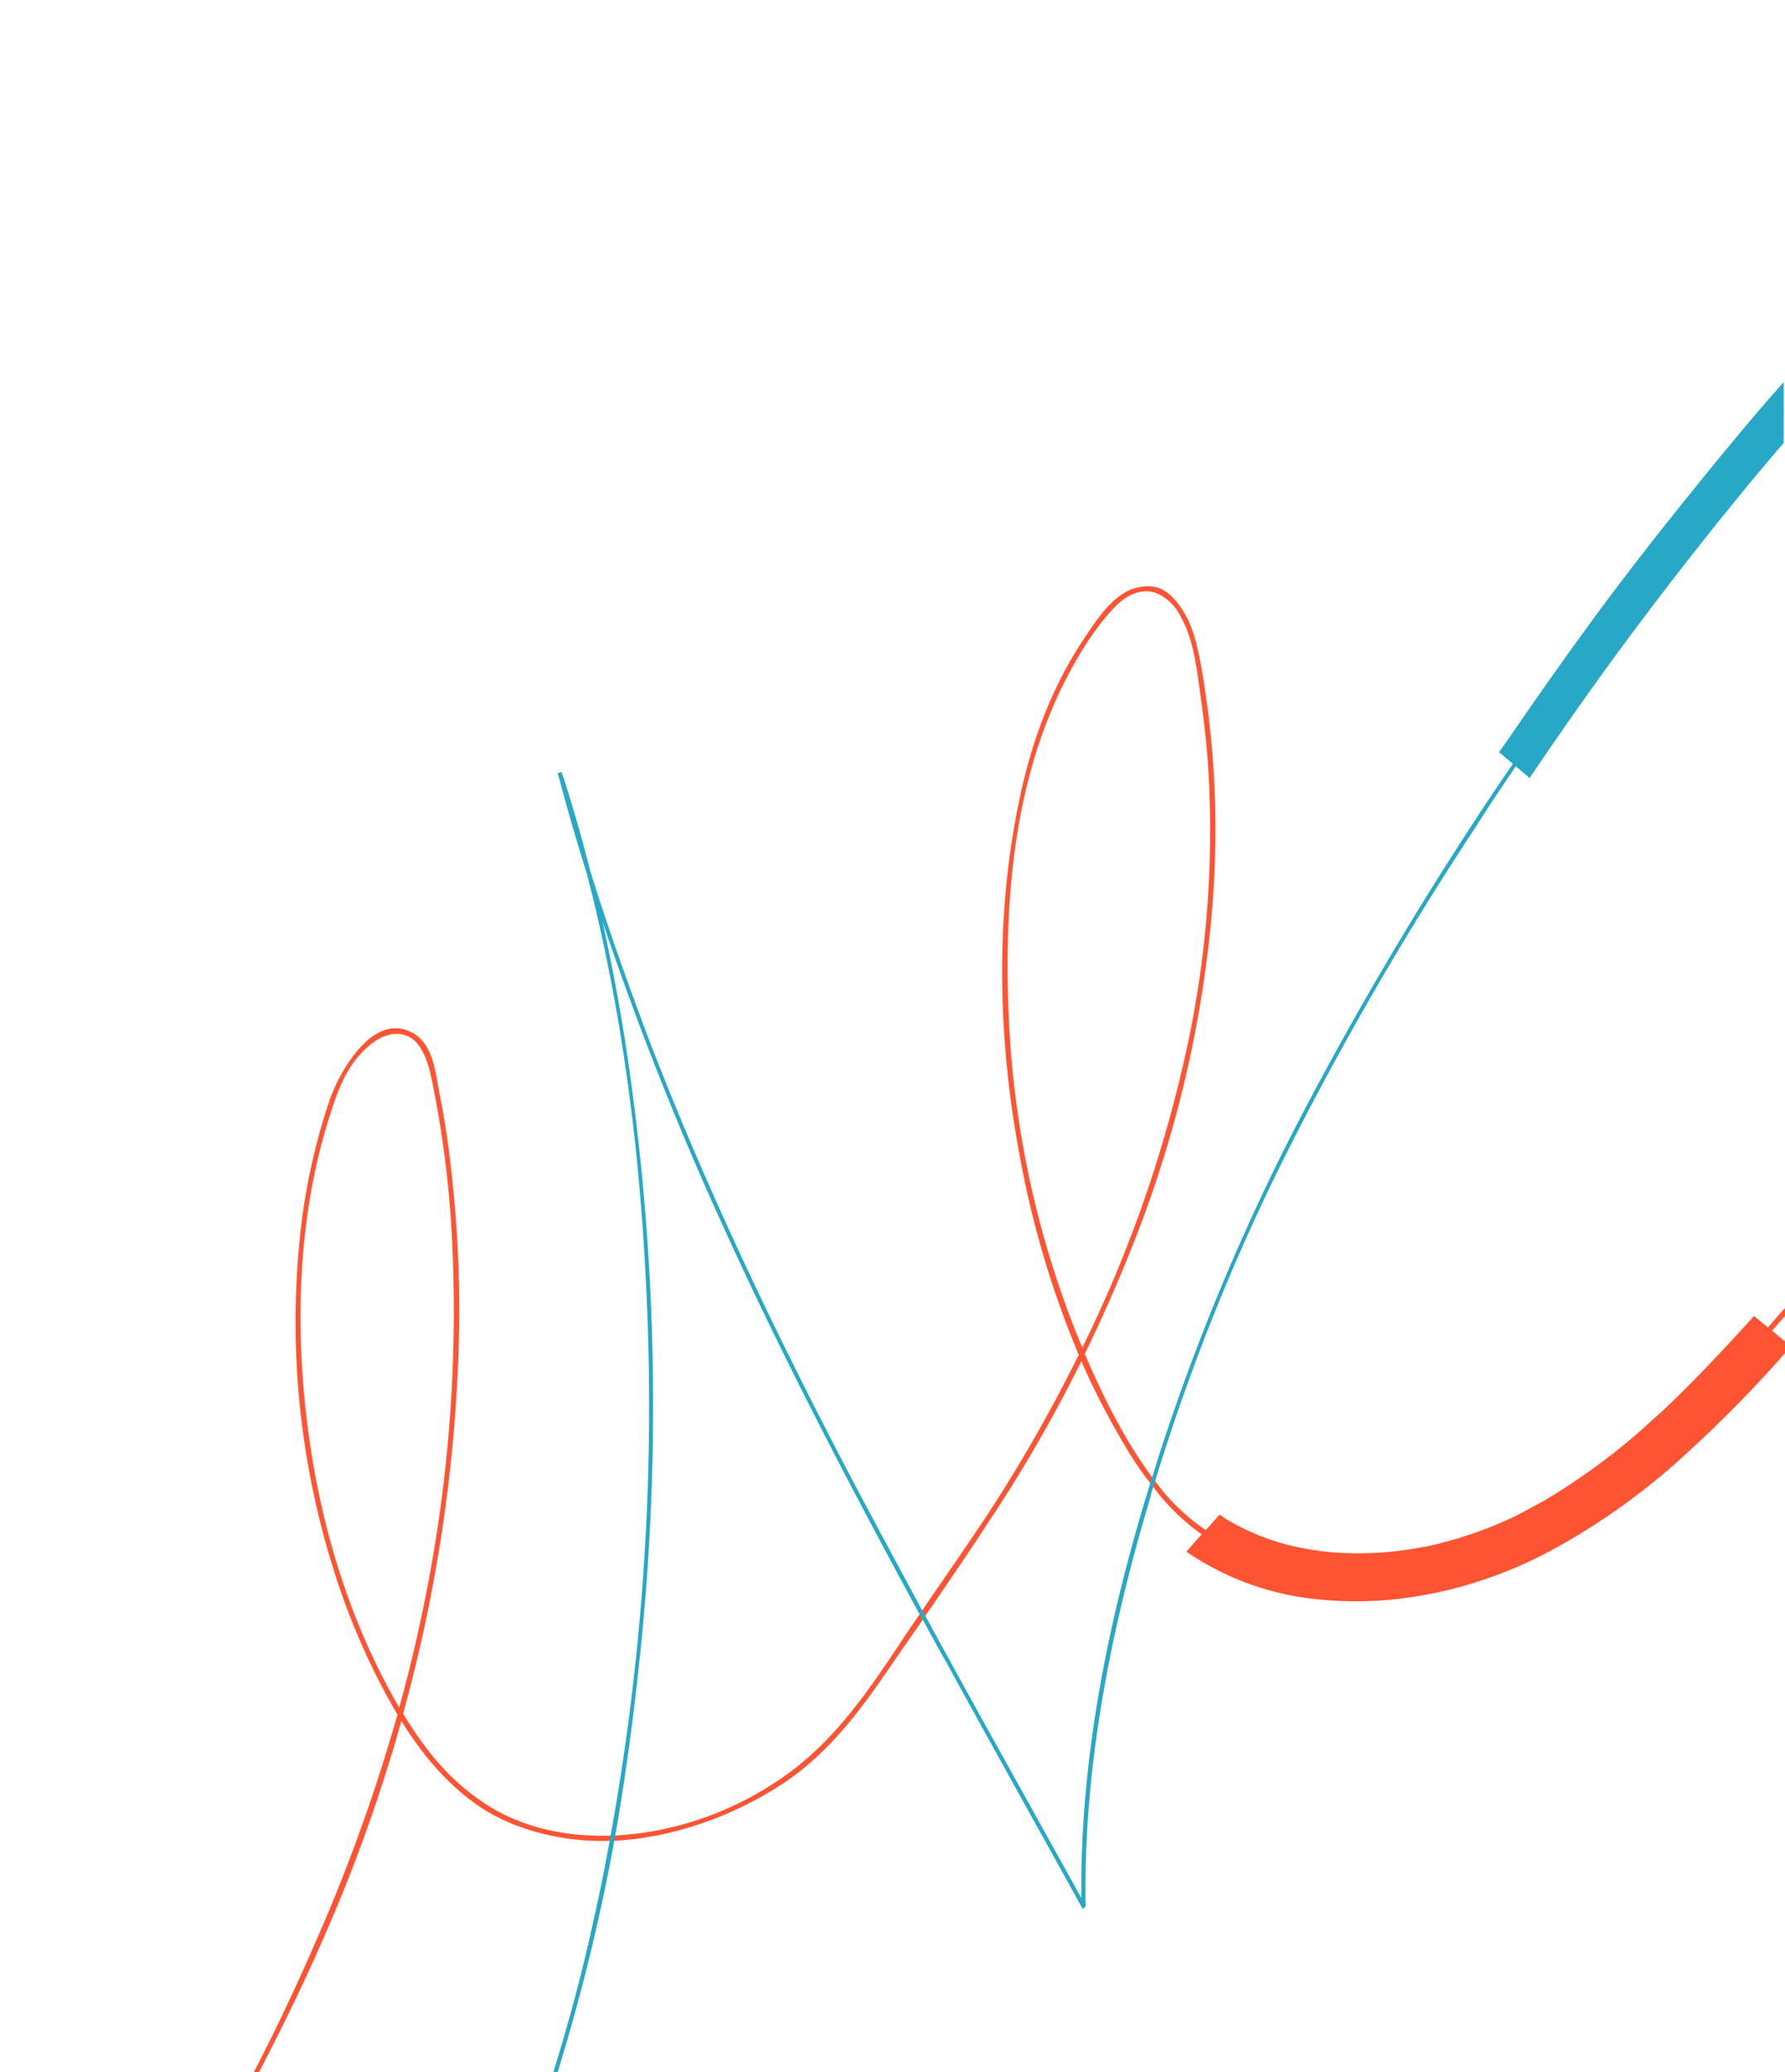 <svg id="Layer_1" data-name="Layer 1" xmlns="http://www.w3.org/2000/svg" viewBox="0 0 414.5 481"><defs><style>.cls-1{fill:#fe5433;}.cls-2{fill:#27a8c7;}</style></defs><path class="cls-1" d="M410.6,308.1c-13.4,15.3-28,29.8-45.2,40.8-21.1,13.4-48.3,20.7-72.4,12.8a49.5,49.5,0,0,1-13-6.5,47.2,47.2,0,0,1-11.4-10.9l-.7-.9-.6-.8c-6.4-8.8-11.2-18.5-15.4-28.3q7.3-15,13.2-30.6a272.4,272.4,0,0,0,16.4-72.9,223.6,223.6,0,0,0-.1-37.5c-.6-6.3-1.4-12.6-2.5-18.8-.9-4.7-1.9-9.5-4.7-13.5s-5.5-5.5-9.7-4.7l-1.5.4c-4.9,1.8-8.4,7.3-11.1,11.3-7.3,10.8-11.9,23-14.7,35.4-6.2,27.7-5.6,57-.5,84.4a221.3,221.3,0,0,0,13.8,46.7l-1.5,3a357.4,357.4,0,0,1-18.2,31.8c-5.4,8.3-11.1,16.4-16.7,24.6l-.6.9-3.4,5c-7.2,10.9-14.8,22.4-25.5,30.7a76.1,76.1,0,0,1-36.2,15.1l-5.2.5h-1c-10.6.4-21.1-1.8-29.7-7.5s-14-12.8-18.9-20.8A360.3,360.3,0,0,0,106.4,316a286.2,286.2,0,0,0-1.4-42.4c-.7-6.6-1.6-13.1-2.9-19.5-.9-4.7-1.4-11.3-5.9-14.1-9.3-5.7-17.3,8.7-19.6,15.2a145.9,145.9,0,0,0-7.2,34.6,191.5,191.5,0,0,0,7.8,73.7,163.5,163.5,0,0,0,13.3,31.4l1.8,3.1a403.6,403.6,0,0,1-19.5,53.9c-4.4,10.1-9.1,20-14.2,29.8h1.2c4.9-9.4,9.6-18.9,13.9-28.6a377.2,377.2,0,0,0,19.5-53.6c4.8,7.7,10.7,14.9,18.5,20.1s19.5,8.2,30.3,7.7h1c13.7-.8,27.6-5.9,38.7-13.2s18.8-18,25.9-28.5l6.6-9.5.6-.9c5.1-7.4,10.2-14.9,15.1-22.4a337,337,0,0,0,21.2-36.8,180.5,180.5,0,0,0,11.7,22.2,78.5,78.5,0,0,0,4.7,6.6l.7.9a49.4,49.4,0,0,0,10.9,10.5,43.4,43.4,0,0,0,6.3,3.7c10.3,5,22.1,6.8,33.8,6.1,27.4-1.7,51.3-16.8,70.7-34.9q11.3-10.7,21.6-22.2l3-3.4v-1.9ZM92.7,396.4l-1.4-2.5c-11.2-20.1-17.6-42.7-20.2-65.5s-1.7-47.7,5.8-70.4c1.8-5.7,4.1-11.4,9-15.4,2.4-2,5.6-3.4,8.7-2.1s4.6,5.5,5.4,8.9a242.1,242.1,0,0,1,5,38.9,337.6,337.6,0,0,1-5.9,80.9C97.3,378.4,95.2,387.5,92.7,396.4Zm158.6-83.6a224.7,224.7,0,0,1-17.1-77.9c-1-25.5,1.1-53.3,13.2-77,3-5.8,6.6-11.8,11.2-16.7,2.6-2.8,6.3-5,10.2-3.4a11.3,11.3,0,0,1,5.4,5.4c2.9,5.2,3.6,11.3,4.4,17s1.5,11.3,1.9,17a238.3,238.3,0,0,1-6.1,71.4,301,301,0,0,1-23.1,64.3Z"/><path class="cls-1" d="M414.5,312.6v1.5l-1.3,1.5a299.4,299.4,0,0,1-23.9,23.9,154.7,154.7,0,0,1-28.7,20.2,99.2,99.2,0,0,1-14.9,6.6,93.7,93.7,0,0,1-14.7,3.9,86.5,86.5,0,0,1-28.7.6,65.1,65.1,0,0,1-26.8-10.6l3.6-4.1.9-.9,3.2-3.6,1.5,1a54.6,54.6,0,0,0,12.1,5.4,63.6,63.6,0,0,0,15,2.5,77.9,77.9,0,0,0,18.7-1.4h.3a94.9,94.9,0,0,0,21.4-7.3l6.3-3.4a152.5,152.5,0,0,0,21.8-15.7l5.9-5.3c7.4-7,14.3-14.4,21.1-21.9l3.3,2.7.9.7,3,2.5Z"/><path class="cls-2" d="M414.2,95v1.4c-6.1,7.1-12.2,14.3-18.1,21.7-15.5,19.3-30.2,39.3-44.1,59.8-3.3,4.8-6.5,9.6-9.6,14.5A757.9,757.9,0,0,0,299.1,267a488.3,488.3,0,0,0-30.8,76.6l-.4,1.3a22.9,22.9,0,0,0-.8,2.8c-9.2,30.7-15.6,62.9-15,94.9l-.7.5c-10.5-19-21.3-38.3-31.7-57.3-2-3.5-3.9-7-5.8-10.5l-.7-1.2c-15.8-29.1-31.2-58.5-44.9-88.6a735,735,0,0,1-28.4-71.6c2.5,11.3,4.6,22.7,6.2,34.1a554.2,554.2,0,0,1,2.4,137.4c-1.4,13.3-3.2,26.7-5.5,40a4.3,4.3,0,0,0-.2,1.1A465.5,465.5,0,0,1,129.5,481h-1c3.7-11.9,6.9-23.9,9.5-36,1.4-6.1,2.6-12.3,3.7-18.4.1-.4.1-.8.2-1.1a558.4,558.4,0,0,0,8.5-118.3c-1.2-35.1-5.3-70.3-14.1-104.3-2.2-7-4.3-14.1-6.2-21.3l-.6-2.1.9-.3c.2.7.5,1.4.7,2.1q3.3,10.3,6,21c3.9,12.5,8.3,24.9,12.9,37.2,13.4,35.2,29.7,69.2,47.1,102.5,5.5,10.4,11.1,20.8,16.7,31.2l.7,1.2c12,22.1,24.4,44.1,36.6,66.2,0-3.2,0-6.3.1-9.5.9-29.4,7.2-58.8,16-87.1l.4-1.3c.7-2.1,1.3-4.2,2-6.3a507.9,507.9,0,0,1,32.7-77.6,816,816,0,0,1,44.8-75.3l4.2-6.2q23.6-34.8,50.3-67.4C405.8,104.9,409.9,99.9,414.2,95Z"/><path class="cls-2" d="M414.2,88.7v14.1c-6.8,7.9-13.4,16-19.8,24.1s-13.5,17.4-20,26.3-13,18.2-19.2,27.4l-3.2-2.7-.7-.6-3.2-2.7,2.4-3.4c6.3-9.2,12.7-18.3,19.3-27.3s13.2-17.5,20.1-26.1,13.5-16.7,20.5-24.8Z"/></svg>